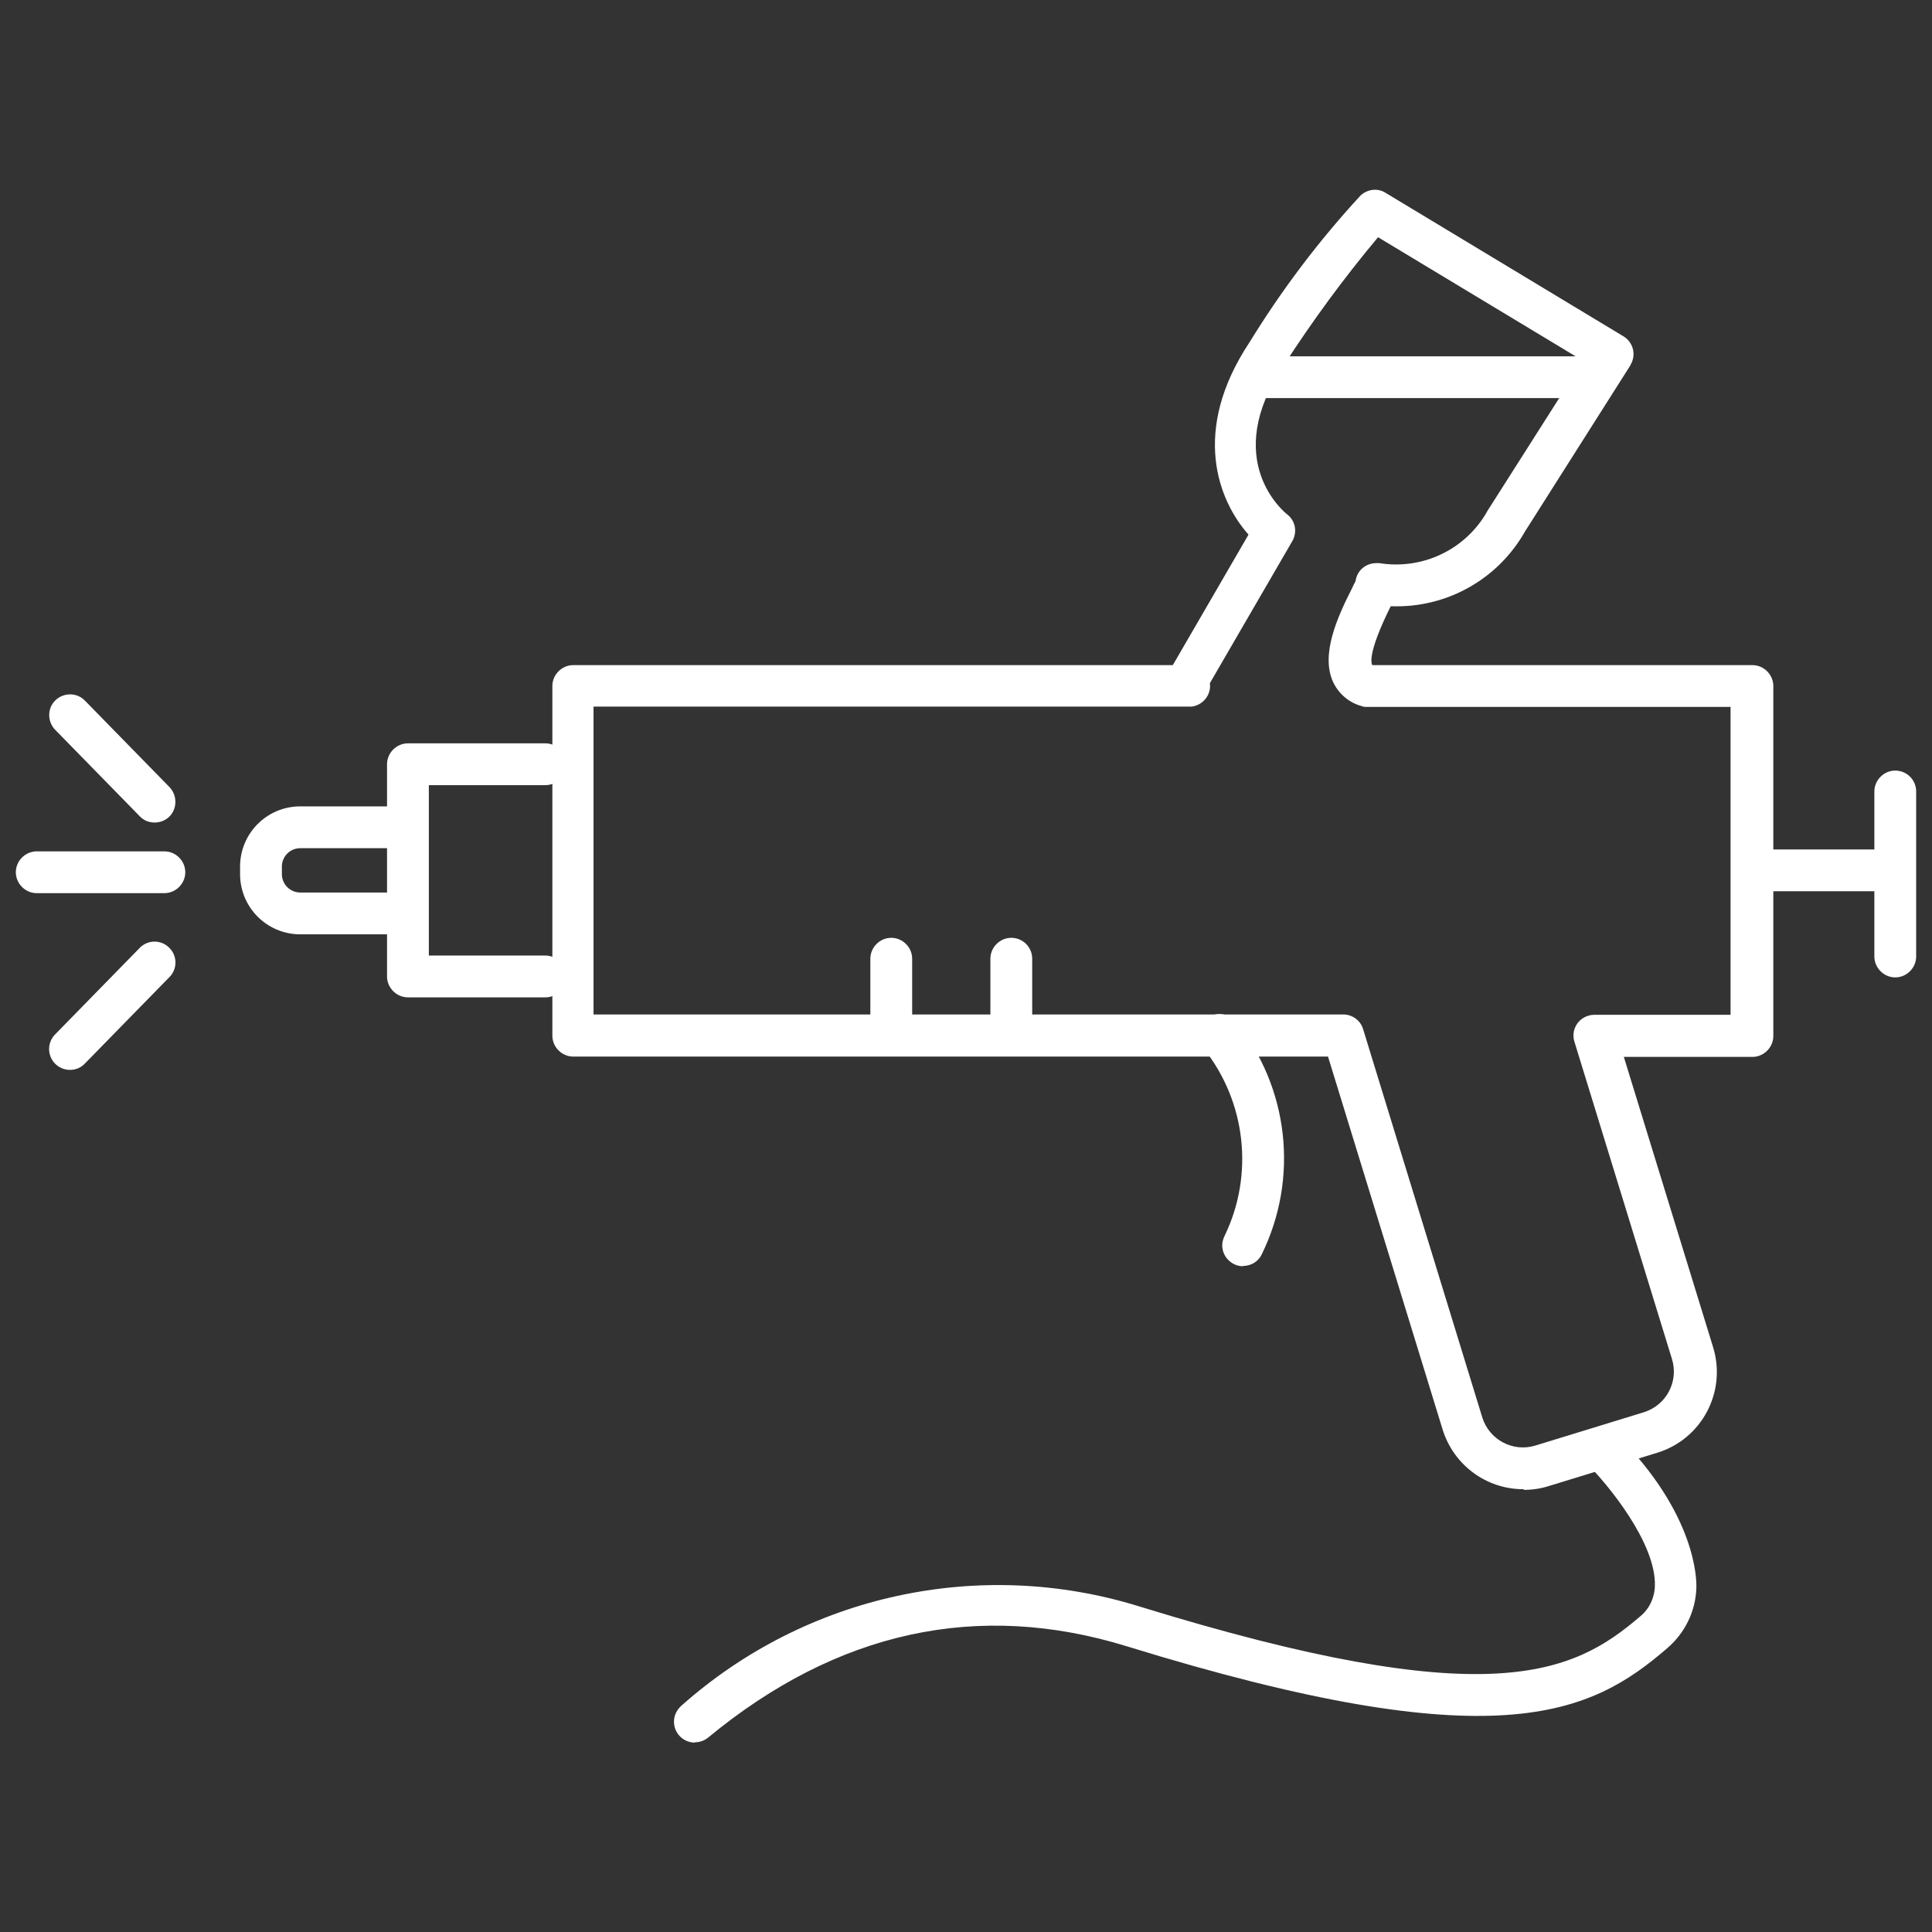 <svg viewBox="0 0 61 61" xmlns="http://www.w3.org/2000/svg" data-name="Calque 1" id="Calque_1">
  <rect x="0" y="0" width="61" height="61" fill="#333333" stroke="none"/>
  <defs>
    <style>
      .cls-1 {
        fill: #fff;
      }
    </style>
  </defs>
  <g data-name="Groupe 6284" id="Groupe_6284">
    <path d="M17.22,31.49h-4.34c-.36,0-.66-.3-.66-.66v-6.7c0-.36.3-.66.66-.66h4.34c.36,0,.66.3.66.66s-.3.66-.66.66h-3.68v5.38h3.68c.36,0,.66.3.66.66s-.3.66-.66.66" class="cls-1" data-name="Tracé 6769" id="Tracé_6769"></path>
    <path d="M12.61,29.5h-3.13c-1.05,0-1.9-.85-1.9-1.9h0v-.24c0-1.05.85-1.9,1.9-1.9h3.13c.36,0,.66.3.66.66s-.3.66-.66.66h-3.13c-.32,0-.58.26-.58.58v.24c0,.32.26.58.58.58h3.13c.36,0,.66.3.66.66s-.3.66-.66.66" class="cls-1" data-name="Tracé 6770" id="Tracé_6770"></path>
    <path d="M28.14,32.98c-.36,0-.66-.3-.66-.66v-2.05c0-.36.3-.66.66-.66s.66.3.66.66v2.05c0,.36-.3.66-.66.66" class="cls-1" data-name="Tracé 6771" id="Tracé_6771"></path>
    <path d="M31.93,32.98c-.36,0-.66-.3-.66-.66v-2.05c0-.36.3-.66.66-.66.36,0,.66.29.66.66v2.05c0,.36-.3.66-.66.66" class="cls-1" data-name="Tracé 6772" id="Tracé_6772"></path>
    <path d="M39.25,39.98c-.36,0-.66-.3-.66-.66,0-.11.03-.21.08-.31.93-1.93.67-4.23-.67-5.91-.23-.28-.2-.69.08-.93.28-.23.69-.2.93.08h0c1.69,2.08,2.01,4.96.82,7.37-.11.22-.34.35-.58.35" class="cls-1" data-name="Tracé 6773" id="Tracé_6773"></path>
    <path d="M59.69,28.14h-4.22c-.36,0-.66-.3-.66-.66s.3-.66.66-.66h4.22c.36,0,.66.3.66.66s-.3.66-.66.66" class="cls-1" data-name="Tracé 6774" id="Tracé_6774"></path>
    <path d="M59.84,30.86c-.36,0-.66-.3-.66-.66v-5.21c0-.36.3-.66.66-.66.36,0,.66.29.66.66v5.21c0,.36-.3.66-.66.66" class="cls-1" data-name="Tracé 6775" id="Tracé_6775"></path>
    <path d="M48.1,47.02c-1.17,0-2.2-.76-2.55-1.88l-3.62-11.78h-23.83c-.36,0-.66-.3-.66-.66v-11.04c0-.36.3-.66.66-.66h18.93l2.39-4.12c-.96-1.08-1.82-3.28.03-6.07,1.02-1.66,2.19-3.21,3.51-4.64.22-.2.54-.24.79-.08l7.51,4.53c.31.19.41.59.22.9,0,0,0,0,0,.01l-3.33,5.25c-.86,1.52-2.49,2.43-4.24,2.36h0c-.77,1.55-.6,1.83-.58,1.86h12c.36,0,.66.3.66.66v11.05c0,.36-.3.66-.66.66h-4.06l2.82,9.17c.43,1.41-.36,2.9-1.77,3.33l-3.42,1.05c-.25.08-.52.12-.78.12M18.75,32.03h23.66c.29,0,.55.19.63.47l3.76,12.25c.22.71.97,1.11,1.68.89l3.42-1.05c.71-.22,1.11-.97.89-1.68l-3.08-10.02c-.11-.35.09-.72.44-.82.06-.02.13-.03.19-.03h4.3v-9.72h-11.47c-.06,0-.13,0-.19-.03-.4-.11-.73-.4-.9-.78-.37-.85.12-1.98.62-2.96.03-.07.07-.15.1-.2.04-.33.32-.57.65-.57.03,0,.07,0,.1,0h0c1.37.22,2.73-.43,3.41-1.64,0-.02.02-.03.03-.05l2.99-4.7-6.47-3.9c-1.08,1.29-2.07,2.64-2.98,4.05-2,2.99.02,4.63.11,4.7.26.2.33.56.16.85l-2.6,4.48c.05.36-.21.69-.57.74-.03,0-.06,0-.09,0h-18.8v9.72Z" class="cls-1" data-name="Tracé 6776" id="Tracé_6776"></path>
    <path d="M21.94,55.02c-.36,0-.66-.29-.66-.66,0-.2.09-.38.24-.51,3.94-3.5,9.42-4.69,14.45-3.13,11.02,3.4,13.68,2.15,15.81.32.29-.23.46-.59.47-.96.05-1.36-1.51-3.24-2.12-3.84-.26-.26-.26-.67,0-.93.26-.26.67-.26.93,0,2.51,2.51,2.51,4.59,2.5,4.82-.02.74-.36,1.43-.92,1.91-2.43,2.1-5.4,3.54-17.06-.06-4.7-1.45-9.15-.48-13.22,2.88-.12.1-.27.15-.42.15" class="cls-1" data-name="Tracé 6777" id="Tracé_6777"></path>
    <path d="M50.35,12.57h-10.61c-.36,0-.66-.3-.66-.66s.3-.66.66-.66h10.61c.36,0,.66.3.66.66s-.3.66-.66.66" class="cls-1" data-name="Tracé 6778" id="Tracé_6778"></path>
    <path d="M4.88,25.97c-.18,0-.35-.07-.47-.2l-2.67-2.73c-.25-.26-.25-.68.01-.93s.68-.25.93.01l2.67,2.73c.25.26.25.68,0,.93-.12.12-.29.19-.46.19" class="cls-1" data-name="Tracé 6779" id="Tracé_6779"></path>
    <path d="M2.21,33.78c-.36,0-.66-.29-.66-.66,0-.17.07-.34.19-.46l2.67-2.73c.25-.26.67-.27.93-.01.26.25.27.67.01.93l-2.67,2.73c-.12.13-.29.2-.47.2" class="cls-1" data-name="Tracé 6780" id="Tracé_6780"></path>
    <path d="M5.19,28.2H1.16c-.36,0-.66-.3-.66-.66s.3-.66.66-.66h4.03c.36,0,.66.3.66.66s-.3.66-.66.66" class="cls-1" data-name="Tracé 6781" id="Tracé_6781"></path>
  </g>
</svg>